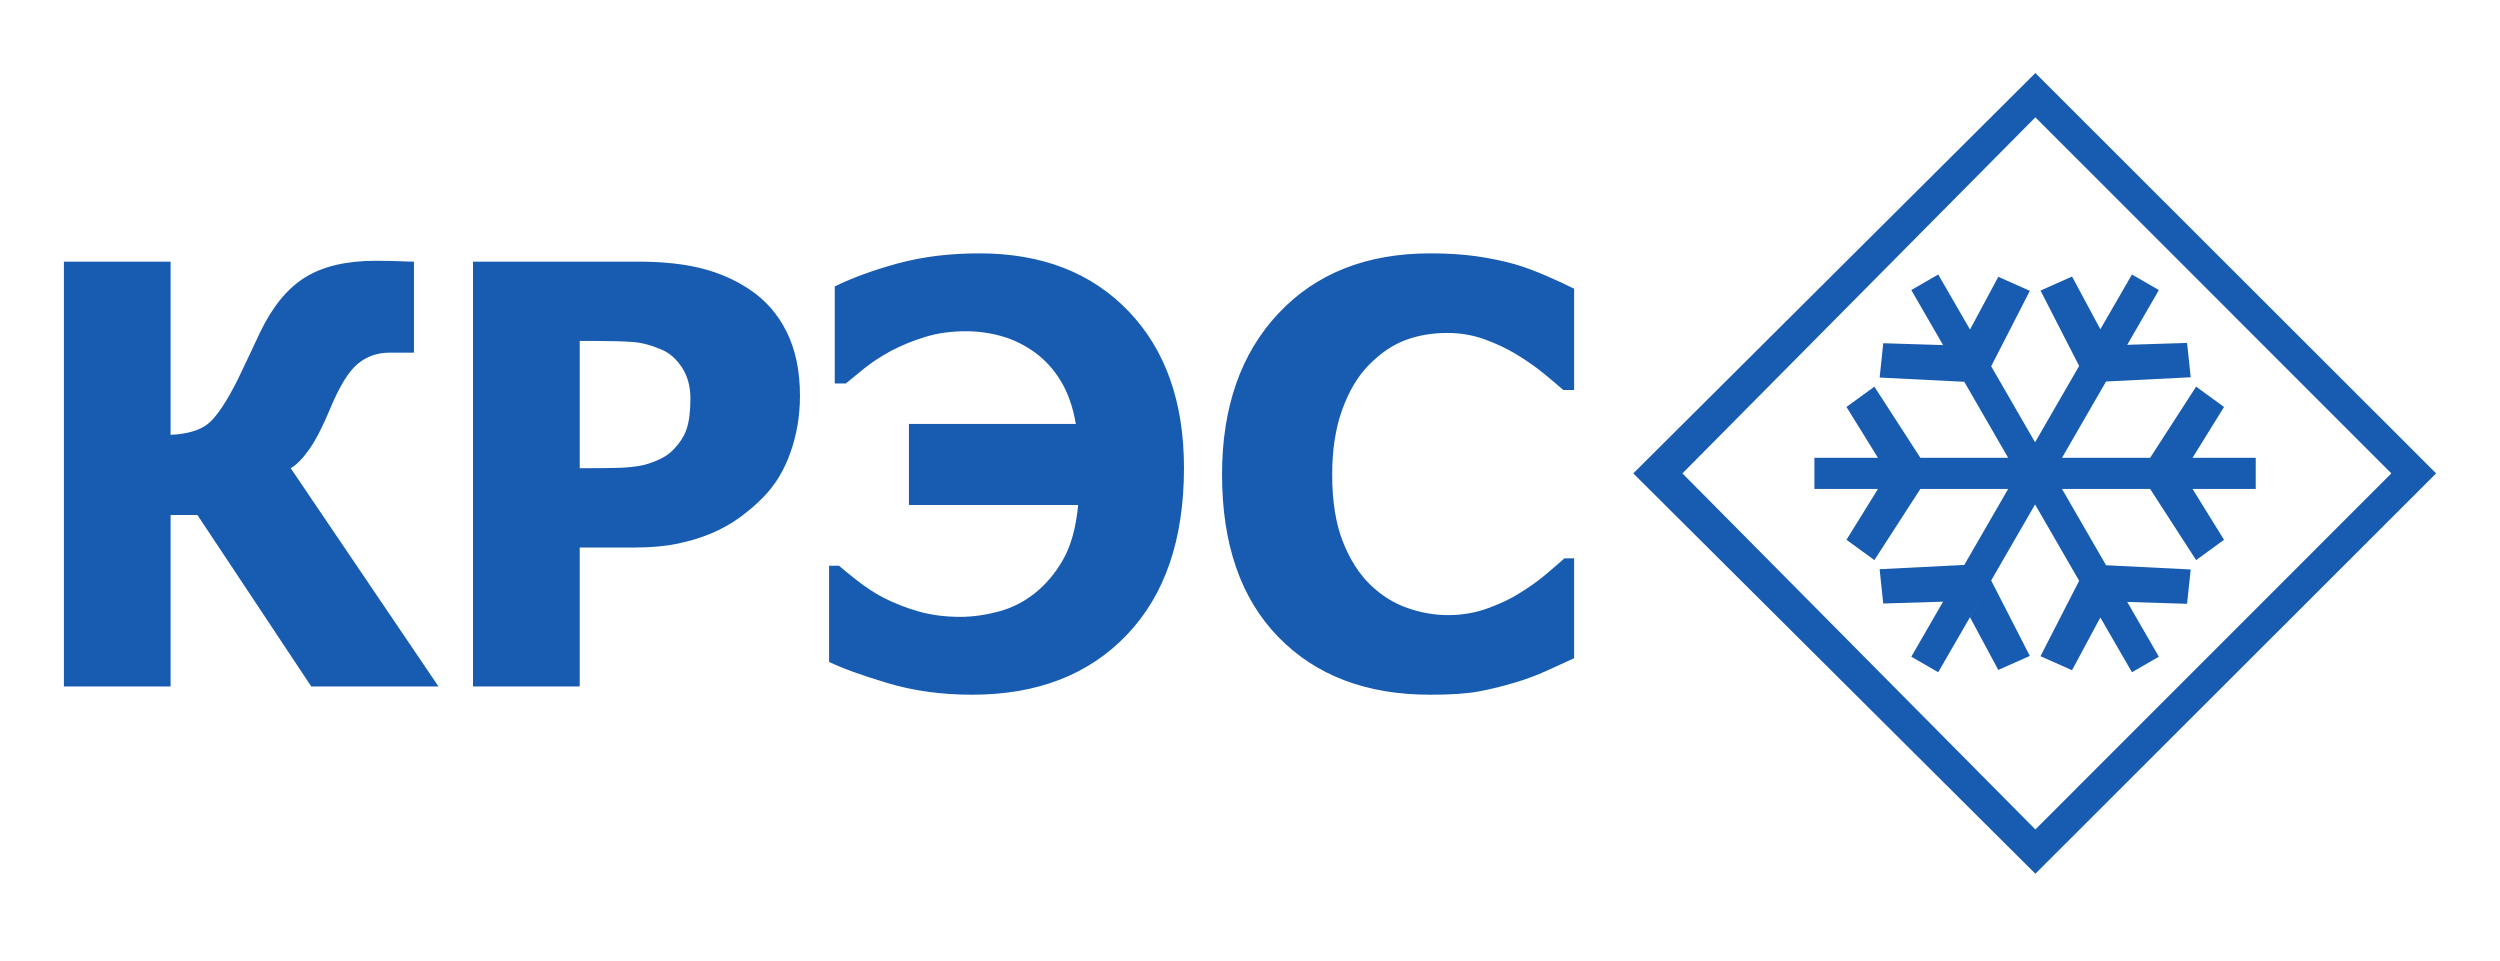 <svg width="255" height="98" viewBox="0 0 255 98" fill="none" xmlns="http://www.w3.org/2000/svg">
<rect width="255" height="98" fill="white"/>
<path d="M44.727 70.019H31.748L20.136 52.529H17.401V70.019H6.518V26.687H17.401V44.352C19.108 44.274 20.383 43.896 21.228 43.218C22.072 42.538 23.076 41.045 24.24 38.736C24.569 38.056 24.953 37.252 25.39 36.32C25.826 35.389 26.209 34.575 26.54 33.876C27.8 31.257 29.337 29.389 31.152 28.273C32.965 27.157 35.356 26.6 38.325 26.6C39.295 26.6 40.101 26.615 40.74 26.644C41.38 26.673 41.874 26.688 42.224 26.688V35.972H39.721C38.48 35.972 37.397 36.354 36.477 37.121C35.555 37.888 34.619 39.416 33.668 41.705C32.912 43.528 32.199 44.91 31.529 45.851C30.86 46.792 30.235 47.428 29.652 47.757L44.727 70.019ZM81.597 40.363C81.597 42.38 81.278 44.302 80.637 46.125C79.996 47.949 79.076 49.472 77.872 50.695C77.135 51.452 76.324 52.15 75.442 52.789C74.56 53.429 73.584 53.973 72.518 54.42C71.45 54.866 70.291 55.214 69.04 55.468C67.789 55.72 66.387 55.845 64.834 55.845H59.13V70.017H48.247V26.687H65.067C67.57 26.687 69.727 26.915 71.542 27.37C73.355 27.826 74.999 28.549 76.475 29.538C78.105 30.625 79.366 32.075 80.258 33.888C81.151 35.703 81.597 37.861 81.597 40.363ZM70.422 40.626C70.422 39.404 70.132 38.351 69.549 37.469C68.967 36.586 68.268 35.98 67.454 35.65C66.425 35.203 65.441 34.946 64.501 34.879C63.56 34.811 62.284 34.777 60.674 34.777H59.133V47.756H59.889C60.918 47.756 61.887 47.746 62.8 47.727C63.711 47.708 64.507 47.64 65.186 47.525C65.768 47.427 66.384 47.239 67.035 46.956C67.685 46.675 68.184 46.36 68.533 46.011C69.27 45.293 69.77 44.546 70.031 43.77C70.292 42.993 70.422 41.945 70.422 40.626ZM120.766 47.726C120.766 55.021 118.821 60.701 114.931 64.764C111.042 68.829 105.779 70.862 99.145 70.862C96.04 70.862 93.163 70.464 90.517 69.669C87.868 68.875 85.885 68.156 84.565 67.515V57.708H85.584C85.951 58.039 86.578 58.548 87.461 59.237C88.343 59.925 89.211 60.494 90.065 60.939C91.191 61.52 92.399 61.997 93.688 62.366C94.978 62.735 96.399 62.919 97.952 62.919C99.174 62.919 100.454 62.744 101.793 62.394C103.131 62.045 104.363 61.434 105.488 60.56C106.653 59.649 107.637 58.484 108.442 57.067C109.246 55.651 109.756 53.799 109.969 51.509H92.712V43.244H109.736C109.444 41.537 108.94 40.087 108.222 38.894C107.504 37.701 106.612 36.716 105.545 35.94C104.497 35.184 103.377 34.635 102.183 34.296C100.99 33.957 99.772 33.787 98.531 33.787C97.036 33.787 95.665 33.976 94.413 34.354C93.161 34.733 91.984 35.213 90.877 35.794C89.81 36.376 88.888 36.983 88.112 37.612C87.337 38.243 86.725 38.743 86.278 39.112H85.144V29.218C87.006 28.306 89.179 27.516 91.663 26.846C94.147 26.177 96.89 25.843 99.899 25.843C106.262 25.843 111.331 27.807 115.104 31.736C118.876 35.665 120.766 40.994 120.766 47.726ZM145.864 70.862C139.364 70.862 134.205 68.897 130.382 64.968C126.56 61.039 124.649 55.516 124.649 48.396C124.649 41.529 126.566 36.053 130.398 31.969C134.229 27.885 139.394 25.843 145.894 25.843C147.621 25.843 149.173 25.94 150.55 26.133C151.926 26.326 153.246 26.599 154.507 26.948C155.496 27.238 156.574 27.637 157.738 28.141C158.902 28.645 159.842 29.082 160.561 29.45V39.78H159.455C158.93 39.315 158.272 38.757 157.476 38.107C156.68 37.457 155.779 36.822 154.769 36.201C153.76 35.58 152.649 35.051 151.437 34.614C150.224 34.178 148.957 33.961 147.64 33.961C146.068 33.961 144.629 34.208 143.319 34.703C142.01 35.197 140.762 36.055 139.579 37.278C138.493 38.383 137.604 39.878 136.916 41.76C136.227 43.642 135.883 45.863 135.883 48.423C135.883 51.12 136.243 53.384 136.961 55.218C137.678 57.053 138.62 58.532 139.784 59.656C140.909 60.743 142.165 61.53 143.553 62.014C144.939 62.499 146.321 62.742 147.699 62.742C149.134 62.742 150.503 62.506 151.802 62.028C153.102 61.553 154.197 61.026 155.091 60.443C156.061 59.842 156.915 59.23 157.652 58.609C158.388 57.989 159.03 57.435 159.573 56.95H160.562V67.136C159.767 67.505 158.845 67.925 157.798 68.402C156.75 68.878 155.672 69.28 154.567 69.609C153.209 70.017 151.937 70.327 150.755 70.541C149.57 70.754 147.939 70.862 145.864 70.862Z" fill="#175CB0"/>
<path d="M212.073 59.239L214.233 62.984L211.348 68.363L208.13 66.933L212.073 59.239ZM203.1 59.21L207.043 66.905L203.825 68.336L200.94 62.956L203.1 59.21ZM200.356 57.625L198.193 61.37L192.09 61.559L191.72 58.057L200.356 57.625ZM211.349 28.206L214.235 33.584L212.074 37.329L208.131 29.636L211.349 28.206ZM217.459 28L220.204 29.585L216.979 35.171L223.081 34.98L223.452 38.481L214.818 38.914L210.323 46.699H219.311L224.004 39.439L226.851 41.511L223.636 46.699H230.086V49.87H223.636L226.851 55.059L224.004 57.13L219.311 49.87H210.323L214.818 57.654L223.452 58.087L223.081 61.588L216.979 61.399L220.204 66.984L217.459 68.568L207.577 51.453L197.698 68.568L194.952 66.984L204.833 49.869H195.879L191.187 57.129L188.34 55.058L191.555 49.869H185.07V46.698H191.555L188.34 41.509L191.187 39.438L195.879 46.698H204.833L200.357 38.943L191.723 38.51L192.093 35.009L198.195 35.199L194.952 29.584L197.698 27.998L200.941 33.613L203.827 28.235L207.044 29.666L203.102 37.359L203.077 37.317L207.577 45.114L217.459 28ZM207.608 7.449L248.483 48.285H243.916L207.608 11.966L171.606 48.285L207.608 84.603L243.916 48.285H248.483L207.608 89.121L166.594 48.285L207.608 7.449Z" fill="#175CB0"/>
</svg>
